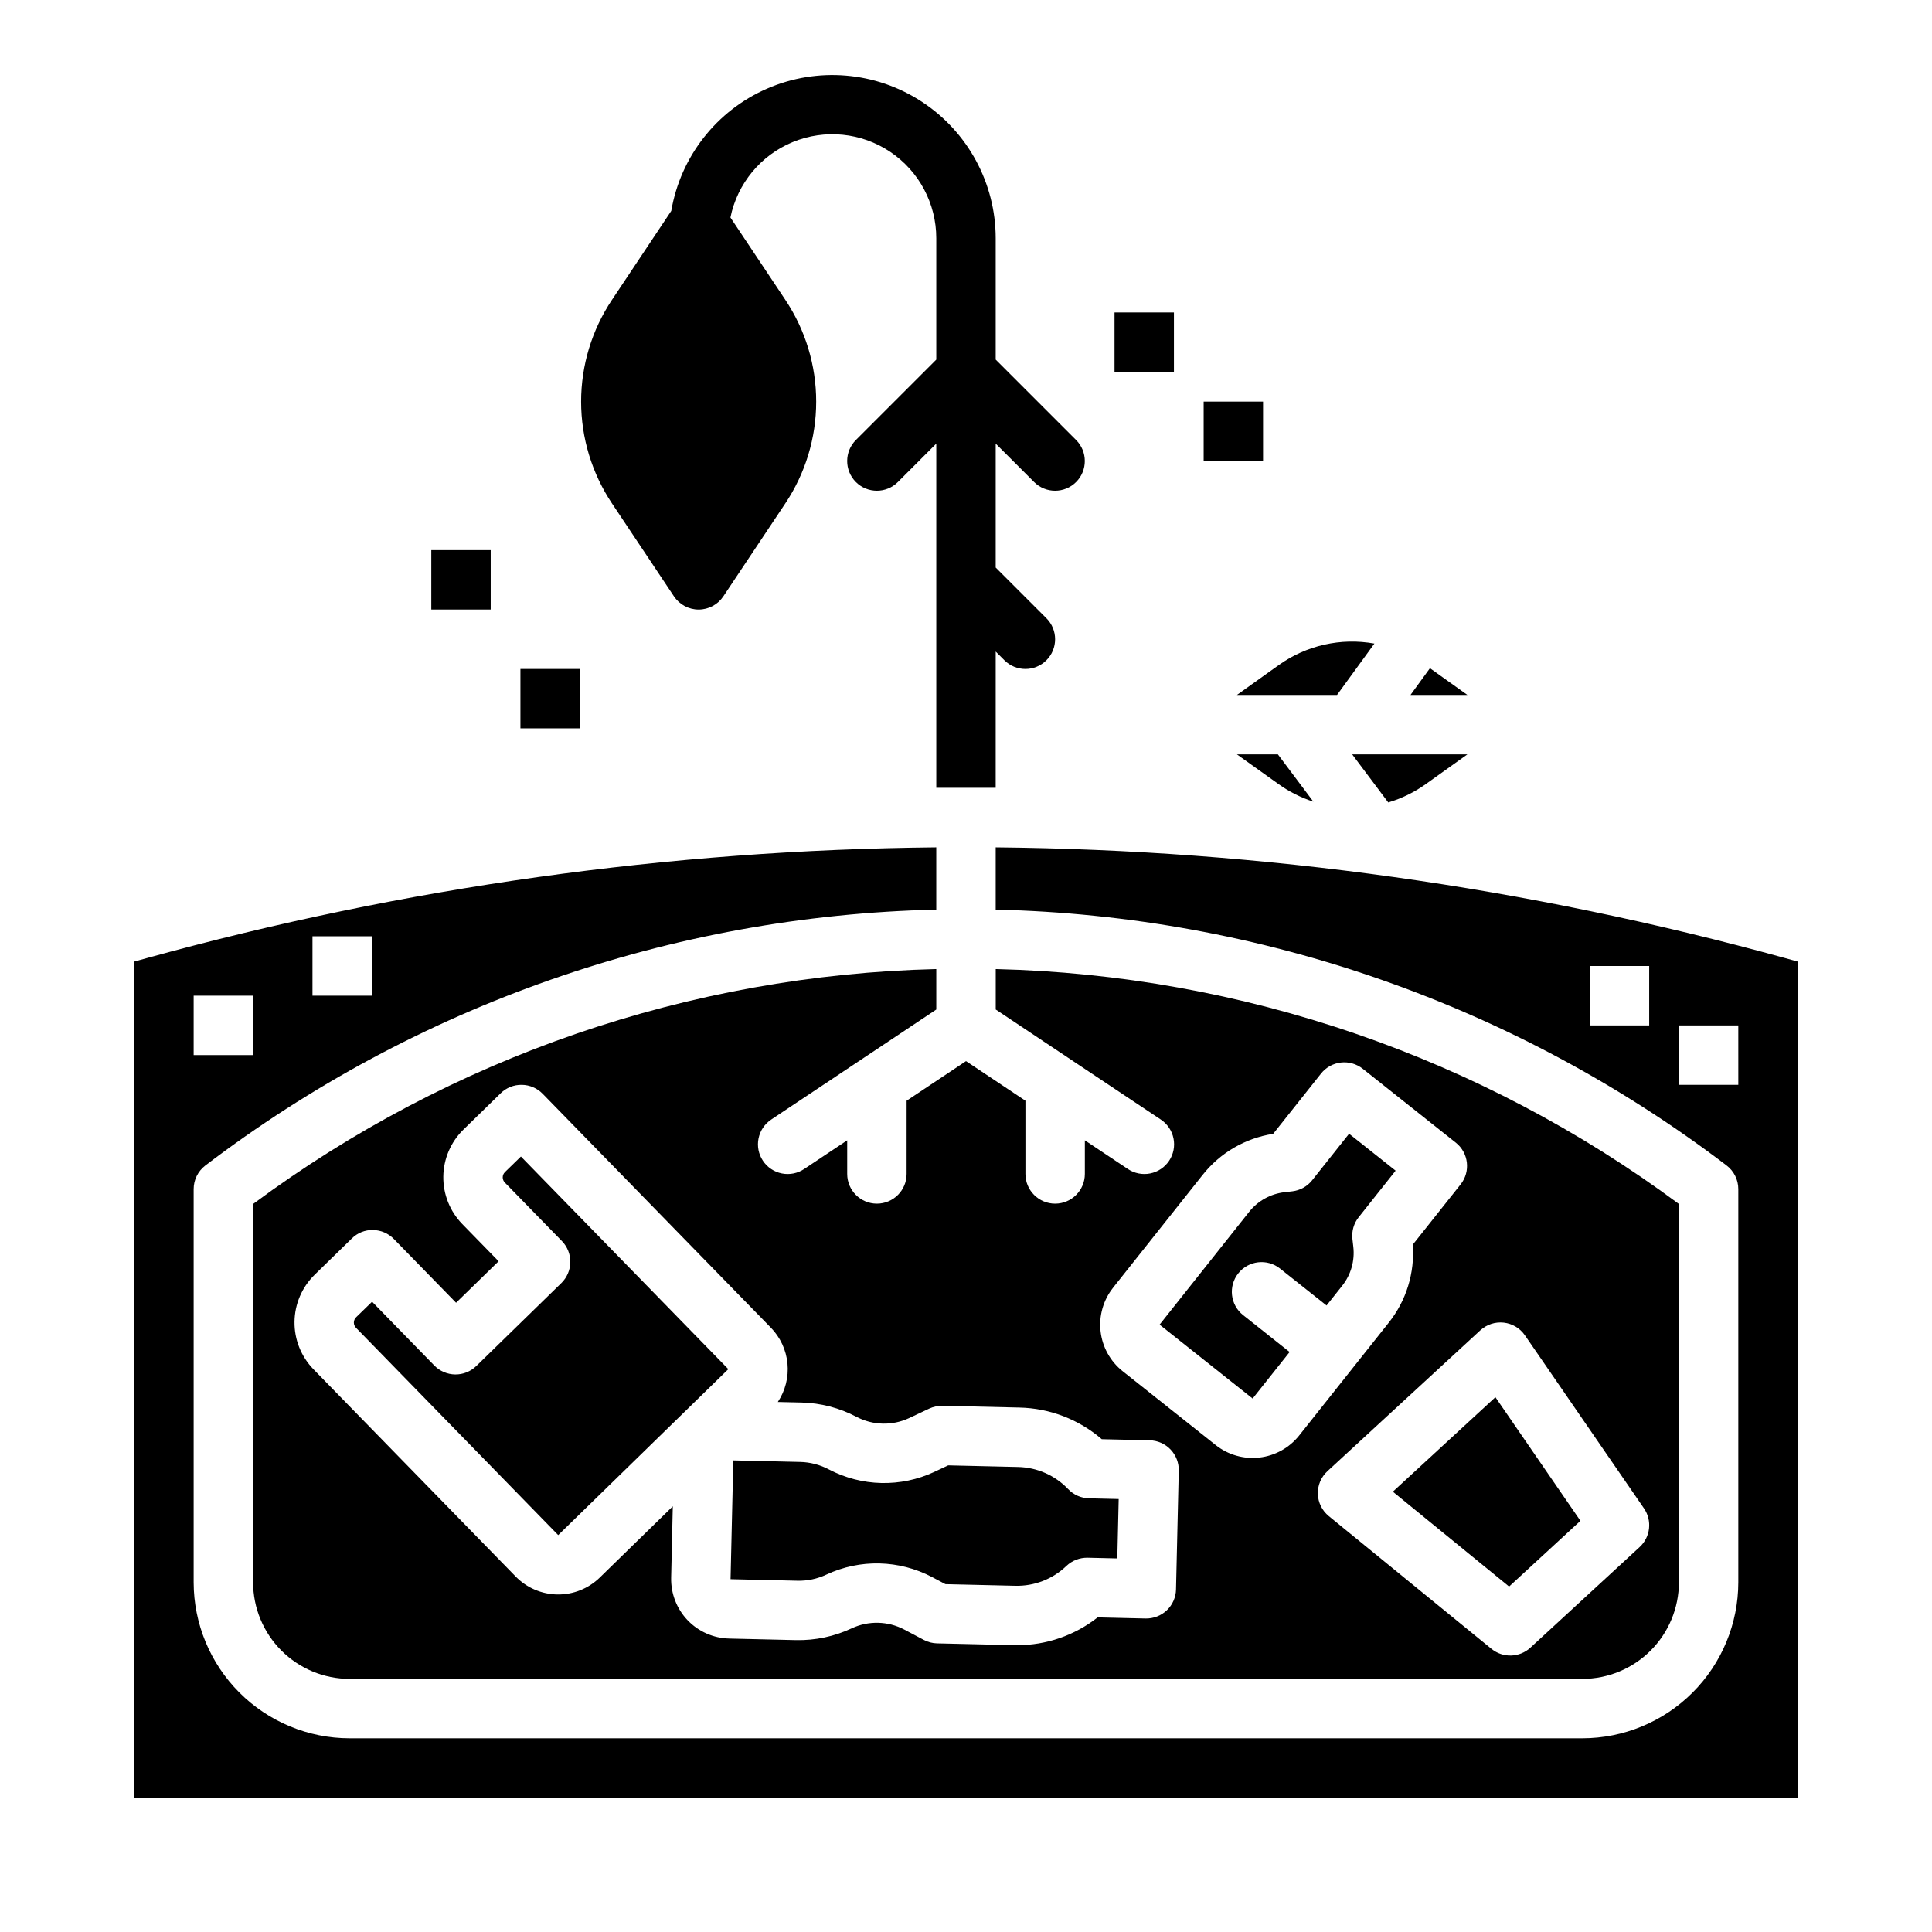 <?xml version="1.0" encoding="UTF-8"?>
<!-- Uploaded to: ICON Repo, www.iconrepo.com, Generator: ICON Repo Mixer Tools -->
<svg fill="#000000" width="800px" height="800px" version="1.1" viewBox="144 144 512 512" xmlns="http://www.w3.org/2000/svg">
 <g>
  <path d="m485.76 502.3-12.332-9.789c-3.406-2.703-3.973-7.656-1.27-11.059 2.703-3.406 7.652-3.977 11.059-1.273l12.332 9.789 4.133-5.215c2.328-2.918 3.394-6.648 2.957-10.359l-0.23-2.027c-0.238-2.074 0.355-4.156 1.656-5.793l9.789-12.332-12.332-9.789-9.789 12.332c-1.301 1.633-3.191 2.688-5.266 2.926l-2.027 0.234c-3.715 0.414-7.106 2.297-9.422 5.231l-23.715 29.871 24.66 19.582z"/>
  <path d="m362.99 561.29c8.926-4.184 19.293-3.941 28.016 0.648l3.547 1.879 18.492 0.43c5.043 0.129 9.926-1.762 13.562-5.254 1.516-1.438 3.535-2.219 5.621-2.18l7.871 0.184 0.363-15.742-7.871-0.184c-2.086-0.047-4.066-0.922-5.508-2.434-3.477-3.656-8.27-5.769-13.312-5.871l-18.492-0.43-3.633 1.711h0.004c-8.926 4.18-19.293 3.941-28.016-0.648-2.336-1.23-4.922-1.906-7.562-1.969l-17.738-0.41-0.73 31.48 17.738 0.41c2.641 0.059 5.258-0.496 7.648-1.621z"/>
  <path d="m562.83 547.03-22.535-32.758-27.176 25.039 30.805 25.137z"/>
  <path d="m277.82 454.61c-0.777 0.762-0.793 2.008-0.031 2.785l15.117 15.496c1.457 1.492 2.262 3.504 2.234 5.594-0.023 2.086-0.879 4.078-2.375 5.539l-22.539 21.988v-0.004c-1.492 1.461-3.508 2.266-5.594 2.238-2.086-0.027-4.078-0.879-5.539-2.375l-16.488-16.902-4.231 4.121v0.004c-0.375 0.363-0.59 0.863-0.598 1.383-0.004 0.523 0.195 1.027 0.562 1.398l53.594 54.938 45.086-43.973-54.969-56.348z"/>
  <path d="m482.89 351.84c2.797 1.996 5.887 3.551 9.164 4.606l-9.398-12.531h-10.859z"/>
  <path d="m502.34 343.91 9.559 12.746c3.539-1.051 6.879-2.68 9.887-4.82l11.094-7.926z"/>
  <path d="m522.95 321.08-5.152 7.09h15.078z"/>
  <path d="m498.33 328.17 9.902-13.613h-0.004c-8.867-1.598-18.004 0.453-25.336 5.688l-11.094 7.926z"/>
  <path d="m348.4 440.68 23.57-15.711 0.031-0.02 20.125-13.418v-10.719c-65.328 1.574-128.57 23.316-181.05 62.25v100.28c0.008 6.781 2.703 13.285 7.5 18.082 4.797 4.797 11.301 7.492 18.082 7.5h326.69c6.781-0.008 13.285-2.703 18.082-7.5s7.492-11.301 7.5-18.082v-100.28c-52.484-38.934-115.73-60.676-181.05-62.25v10.719l20.129 13.418 0.031 0.02 23.57 15.711h-0.004c1.75 1.156 2.969 2.957 3.383 5.012 0.418 2.051-0.004 4.188-1.164 5.93-1.164 1.742-2.973 2.949-5.027 3.356-2.055 0.406-4.188-0.023-5.926-1.195l-11.375-7.586v8.906c0 4.348-3.527 7.875-7.875 7.875-4.348 0-7.871-3.527-7.871-7.875v-19.402l-15.742-10.496-15.742 10.496-0.004 19.402c0 4.348-3.523 7.875-7.871 7.875-4.348 0-7.871-3.527-7.871-7.875v-8.906l-11.379 7.586c-1.738 1.172-3.867 1.602-5.926 1.195-2.055-0.406-3.863-1.613-5.023-3.356-1.164-1.742-1.582-3.879-1.168-5.93 0.418-2.055 1.633-3.856 3.383-5.012zm194.11 53.832c2.269 0.254 4.316 1.48 5.609 3.363l31.551 45.859c2.219 3.227 1.73 7.594-1.152 10.25l-28.953 26.672c-2.879 2.652-7.273 2.785-10.309 0.309l-43.121-35.191c-1.77-1.445-2.824-3.582-2.894-5.863-0.066-2.281 0.859-4.481 2.535-6.027l40.527-37.34v0.004c1.68-1.547 3.941-2.285 6.207-2.035zm-103.54-9.25 23.715-29.871h0.004c4.633-5.871 11.32-9.773 18.715-10.914l12.68-15.969v-0.004c1.301-1.633 3.195-2.688 5.269-2.926s4.156 0.359 5.793 1.656l24.66 19.582c3.402 2.703 3.973 7.656 1.27 11.059l-12.68 15.969c0.566 7.461-1.719 14.859-6.387 20.707l-23.715 29.871c-2.598 3.266-6.387 5.367-10.531 5.844-4.148 0.477-8.316-0.711-11.586-3.305l-24.66-19.578c-3.269-2.598-5.375-6.387-5.852-10.535-0.477-4.148 0.715-8.316 3.312-11.586zm-90.688 10.582h0.004c2.512 2.578 4.07 5.938 4.406 9.52 0.336 3.586-0.566 7.176-2.559 10.176l6.297 0.145c5.082 0.125 10.066 1.422 14.562 3.797 4.34 2.281 9.5 2.402 13.938 0.324l5.312-2.504 0.004-0.004c1.109-0.508 2.32-0.766 3.543-0.75l20.352 0.473h-0.004c8.035 0.164 15.762 3.129 21.848 8.383l12.715 0.297-0.004-0.004c2.09 0.051 4.07 0.926 5.512 2.434 1.441 1.512 2.227 3.531 2.176 5.621l-0.73 31.48h0.004c-0.051 2.086-0.926 4.066-2.438 5.508-1.512 1.438-3.531 2.219-5.617 2.18l-12.715-0.297c-6.094 4.793-13.629 7.387-21.383 7.371-0.273 0-0.547 0-0.824-0.012l-20.352-0.473h0.004c-1.223-0.027-2.422-0.34-3.5-0.91l-5.191-2.746v-0.004c-4.34-2.281-9.5-2.402-13.938-0.32-4.606 2.156-9.641 3.223-14.723 3.117l-17.738-0.41v-0.004c-4.176-0.094-8.145-1.844-11.027-4.863-2.883-3.023-4.449-7.066-4.356-11.242l0.438-18.938-19.371 18.895h0.004c-2.992 2.91-7.016 4.516-11.191 4.465-4.172-0.051-8.156-1.758-11.074-4.742l-53.594-54.934c-3.277-3.367-5.082-7.894-5.023-12.59 0.059-4.695 1.977-9.176 5.332-12.457l9.859-9.621h0.004c1.48-1.477 3.5-2.285 5.594-2.238 2.086 0.027 4.078 0.883 5.535 2.375l16.492 16.902 11.27-10.996-9.621-9.859c-3.277-3.363-5.086-7.891-5.031-12.586 0.059-4.699 1.98-9.18 5.344-12.461l9.859-9.621c1.488-1.465 3.508-2.269 5.598-2.231 2.086 0.023 4.074 0.879 5.531 2.375z"/>
  <path d="m617.06 397.9c-68.164-18.801-138.48-28.664-209.19-29.34v16.5c70.098 1.609 137.89 25.34 193.69 67.797 1.961 1.488 3.109 3.809 3.109 6.269v104.21c-0.012 10.957-4.371 21.461-12.117 29.211-7.75 7.746-18.254 12.105-29.211 12.117h-326.69c-10.957-0.012-21.461-4.371-29.207-12.117-7.75-7.75-12.105-18.254-12.121-29.211v-104.21c0-2.461 1.152-4.777 3.109-6.266 55.801-42.461 123.59-66.191 193.69-67.801v-16.5c-70.707 0.676-141.03 10.539-209.19 29.34l-3.352 0.926v221.59h440.83v-221.59zm-390.25-5.777h15.746v15.742l-15.746 0.004zm-31.488 15.746h15.746v15.742h-15.746zm385.73 7.871h-15.742v-15.742h15.742zm23.617 15.742-15.746 0.004v-15.746h15.742z"/>
  <path d="m281.92 321.28h15.742v15.742h-15.742z"/>
  <path d="m258.3 289.79h15.742v15.742h-15.742z"/>
  <path d="m439.36 226.81h15.742v15.742h-15.742z"/>
  <path d="m462.98 250.43h15.742v15.742h-15.742z"/>
  <path d="m322.6 302.03c1.461 2.191 3.918 3.508 6.547 3.508 2.633 0 5.09-1.316 6.551-3.508l16.395-24.59c5.348-7.992 8.203-17.391 8.203-27.008 0-9.617-2.856-19.02-8.203-27.012l-14.52-21.777c1.828-9.004 8.027-16.508 16.527-20s18.184-2.519 25.816 2.598c7.633 5.117 12.211 13.707 12.207 22.895v32.164l-21.312 21.312h0.004c-3.074 3.074-3.074 8.059 0 11.133 3.074 3.074 8.059 3.074 11.133 0l10.176-10.18v91.203h15.742l0.004-36.098 2.305 2.305c3.074 3.074 8.059 3.074 11.133 0 3.074-3.074 3.074-8.059 0-11.133l-13.438-13.438v-32.84l10.176 10.176v0.004c3.074 3.074 8.059 3.074 11.133 0 3.074-3.074 3.074-8.059 0-11.133l-21.309-21.312v-32.164c-0.016-14.594-7.379-28.199-19.594-36.188-12.211-7.992-27.629-9.289-41.008-3.457-13.379 5.832-22.918 18.012-25.375 32.398l-15.688 23.535c-5.348 7.992-8.203 17.395-8.203 27.012 0 9.617 2.856 19.016 8.203 27.008z"/>
 </g>
</svg>